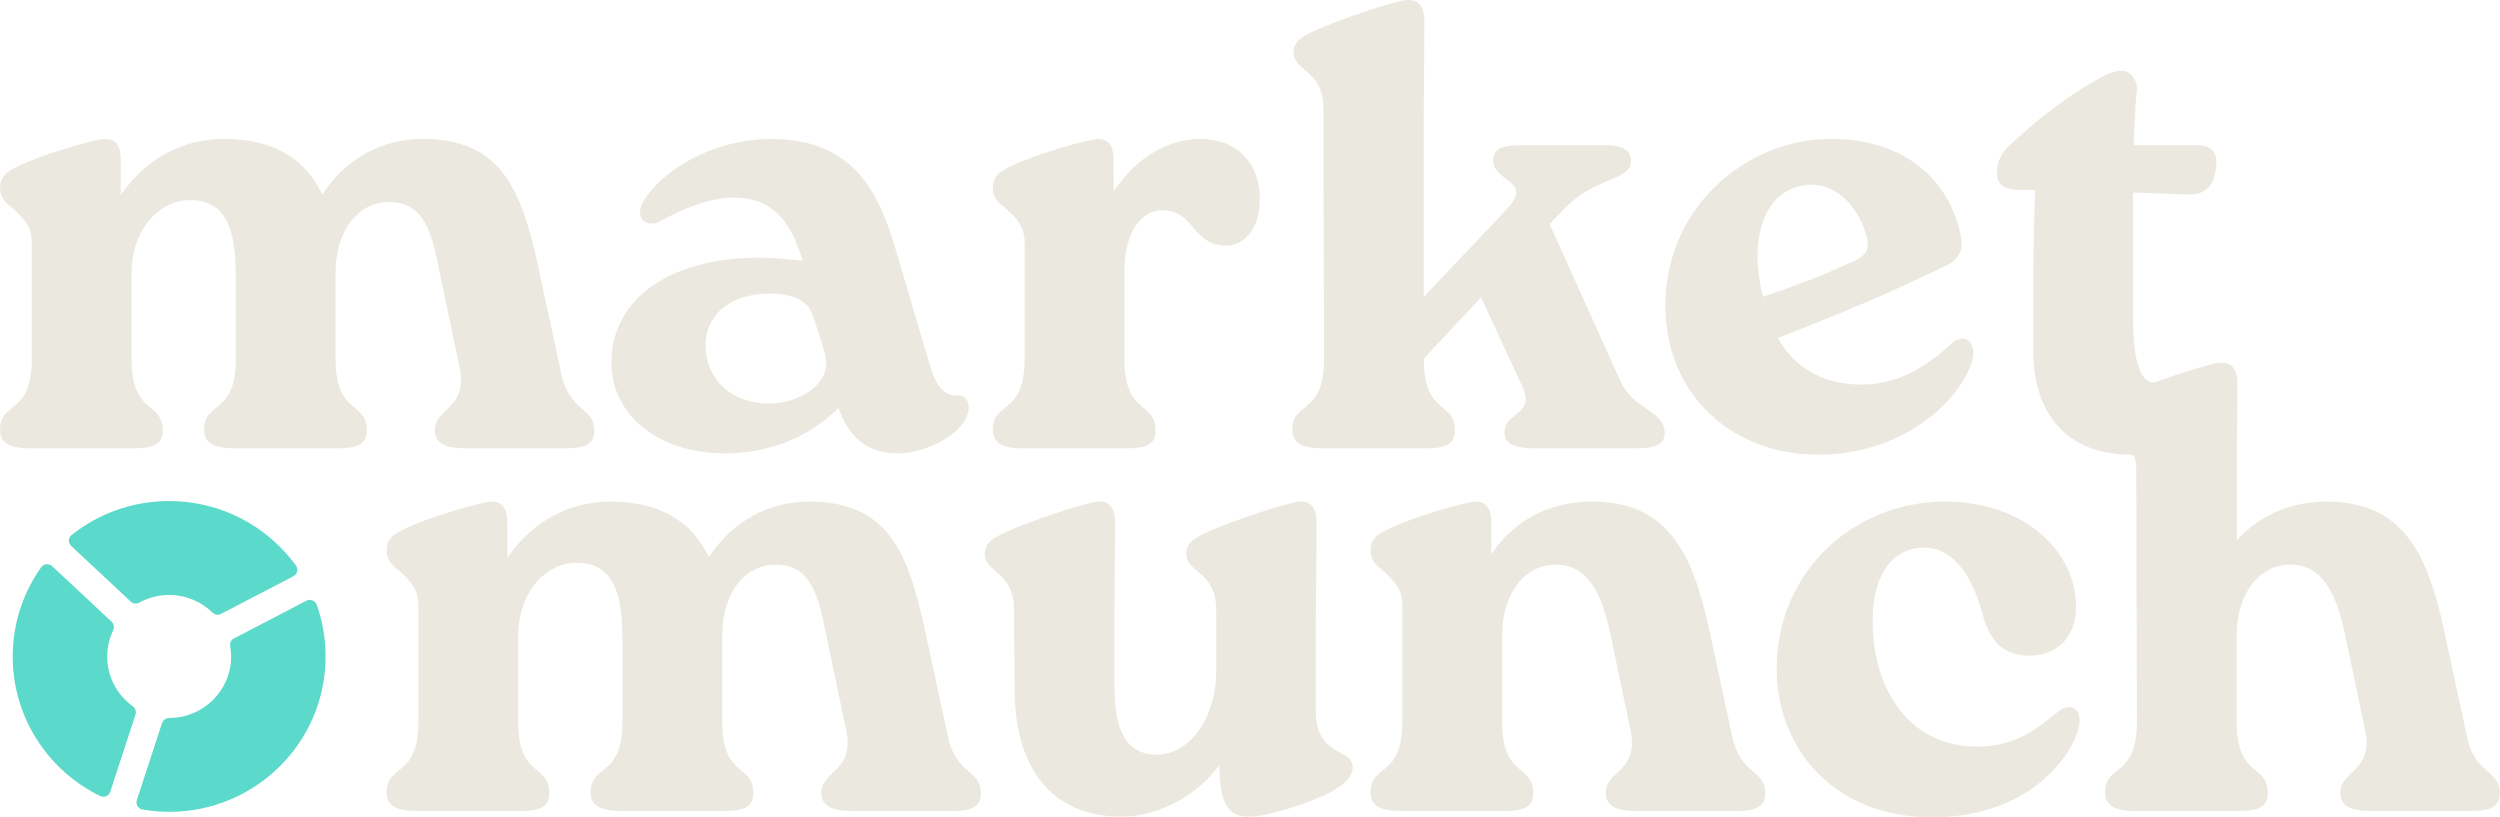 <svg width="208" height="68" viewBox="0 0 208 68" fill="none" xmlns="http://www.w3.org/2000/svg">
<g clip-path="url(#clip0_313_873)">
<path d="M128.932 18.65L134.856 31.785C135.861 34.045 138.505 34.148 138.505 36.038C138.505 37.037 137.608 37.3 136.017 37.3H127.714C126.076 37.3 125.174 36.934 125.174 35.987C125.174 34.252 127.766 34.57 126.657 32.151L123.22 24.742L118.462 29.839C118.462 34.618 121.053 33.305 121.053 35.828C121.053 37.037 120.156 37.3 118.622 37.3H110.054C108.468 37.3 107.515 36.934 107.515 35.776C107.515 33.305 110.158 34.622 110.158 29.839L110.106 8.98C110.106 5.829 107.619 5.932 107.619 4.357C107.619 3.569 108.095 3.147 109.365 2.57C111.48 1.571 116.295 -0.004 117.14 -0.004C118.145 -0.004 118.514 0.624 118.514 1.782L118.462 8.98V24.69L125.335 17.44C127.662 14.969 124.225 15.18 124.225 13.342C124.225 12.343 125.07 12.08 126.605 12.08H133.586C134.856 12.08 135.701 12.446 135.701 13.393C135.701 15.077 132.685 14.655 130.041 17.492L128.932 18.646V18.65Z" fill="#EBE9DF"/>
<path d="M164.048 30.158C163.042 33.258 158.496 37.83 151.25 37.83C144.004 37.83 138.557 32.732 138.557 25.431C138.557 17.29 145.222 11.56 152.36 11.56C159.025 11.56 162.566 15.606 163.203 20.071C163.307 20.859 162.886 21.647 161.985 22.069C156.75 24.591 153.101 26.115 147.918 28.109C149.027 30.158 151.198 31.996 154.899 31.996C157.967 31.996 160.399 30.421 162.301 28.634C163.463 27.532 164.576 28.53 164.048 30.158ZM146.223 21.328C146.223 22.43 146.436 23.851 146.7 24.69C149.131 23.851 151.619 22.955 153.946 21.853C154.843 21.431 155.744 21.117 155.268 19.541C154.423 16.601 152.095 14.866 149.716 15.495C147.493 16.02 146.228 18.228 146.228 21.328H146.223Z" fill="#EBE9DF"/>
<path d="M46.696 31.101C47.385 34.304 49.447 33.834 49.447 35.828C49.447 37.037 48.55 37.3 47.016 37.3H38.765C37.127 37.3 36.173 36.934 36.173 35.776C36.173 33.938 38.977 33.989 38.236 30.575L36.542 22.486C35.961 19.597 35.38 16.76 32.312 16.812C30.037 16.812 27.922 18.861 27.922 22.749V29.839C27.922 34.618 30.514 33.305 30.514 35.828C30.514 37.037 29.616 37.3 28.082 37.3H19.567C17.928 37.3 16.975 36.934 16.975 35.776C16.975 33.305 19.619 34.622 19.619 29.839V23.166C19.619 19.701 19.142 16.601 15.757 16.652C13.326 16.652 10.947 19.016 10.947 22.749V29.839C10.947 34.618 13.539 33.305 13.539 35.828C13.539 37.037 12.641 37.3 11.107 37.3H2.54C0.953 37.3 0 36.934 0 35.776C0 33.305 2.644 34.622 2.644 29.839V20.118C2.644 18.805 1.85 18.017 1.005 17.281C0.529 16.915 0 16.493 0 15.654C0 14.707 0.477 14.289 1.746 13.708C3.809 12.761 7.827 11.607 8.728 11.555C9.681 11.555 10.05 12.184 10.05 13.342V16.231C12.165 13.131 15.285 11.555 18.618 11.555C22.847 11.555 25.439 13.29 26.817 16.179C28.771 13.182 31.788 11.555 35.172 11.555C41.781 11.555 43.424 15.916 44.797 22.271L46.7 31.096L46.696 31.101Z" fill="#EBE9DF"/>
<path d="M80.594 33.886C80.594 35.883 77.261 37.722 74.669 37.722C72.394 37.722 70.704 36.62 69.751 33.937C67.055 36.671 63.51 37.722 60.338 37.722C54.73 37.722 50.873 34.519 50.873 30.157C50.873 25.168 55.263 21.435 63.302 21.435C64.256 21.435 65.101 21.538 66.791 21.698C65.894 18.861 64.624 16.445 61.027 16.445C58.964 16.445 56.689 17.444 54.947 18.392C53.941 19.02 52.672 18.232 53.521 16.764C54.895 14.401 59.021 11.563 64.204 11.563C71.45 11.563 73.3 16.661 74.57 20.914L77.265 30.054C77.794 31.892 78.375 32.943 79.645 32.891C80.225 32.84 80.598 33.257 80.598 33.89L80.594 33.886ZM68.698 29.787C68.594 29.051 68.117 27.738 67.588 26.162C67.164 24.953 65.842 24.427 64.1 24.427C60.767 24.427 58.704 26.162 58.704 28.737C58.704 31.522 60.819 33.572 63.991 33.572C66.635 33.572 69.122 31.837 68.698 29.787Z" fill="#EBE9DF"/>
<path d="M104.815 16.549C104.815 18.964 103.597 20.437 102.011 20.437C99.207 20.437 99.367 17.496 96.724 17.496C95.029 17.496 93.552 19.18 93.552 22.594V29.844C93.552 34.622 96.143 33.309 96.143 35.832C96.143 37.042 95.246 37.304 93.712 37.304H85.144C83.558 37.304 82.605 36.938 82.605 35.78C82.605 33.309 85.248 34.627 85.248 29.844V20.122C85.248 18.809 84.455 18.022 83.61 17.285C83.133 16.919 82.605 16.498 82.605 15.658C82.605 14.711 83.081 14.293 84.351 13.712C86.414 12.765 90.431 11.611 91.333 11.56C92.286 11.56 92.654 12.188 92.654 13.346V15.921C94.769 12.769 97.521 11.56 99.848 11.56C102.969 11.56 104.819 13.609 104.819 16.549H104.815Z" fill="#EBE9DF"/>
<path d="M78.86 61.275C79.549 64.478 81.612 64.009 81.612 66.002C81.612 67.212 80.715 67.475 79.181 67.475H70.93C69.291 67.475 68.338 67.109 68.338 65.951C68.338 64.112 71.142 64.164 70.401 60.75L68.706 52.661C68.126 49.772 67.545 46.935 64.477 46.987C62.202 46.987 60.087 49.036 60.087 52.923V60.014C60.087 64.793 62.678 63.48 62.678 66.002C62.678 67.212 61.781 67.475 60.247 67.475H51.731C50.093 67.475 49.14 67.109 49.14 65.951C49.14 63.48 51.783 64.797 51.783 60.014V53.341C51.783 49.875 51.307 46.776 47.922 46.827C45.491 46.827 43.112 49.191 43.112 52.923V60.014C43.112 64.793 45.703 63.48 45.703 66.002C45.703 67.212 44.806 67.475 43.272 67.475H34.704C33.118 67.475 32.165 67.109 32.165 65.951C32.165 63.48 34.808 64.797 34.808 60.014V50.293C34.808 48.98 34.015 48.192 33.17 47.456C32.693 47.09 32.165 46.668 32.165 45.828C32.165 44.881 32.641 44.464 33.911 43.883C35.974 42.935 39.991 41.782 40.893 41.73C41.846 41.73 42.215 42.358 42.215 43.517V46.405C44.329 43.306 47.45 41.73 50.782 41.73C55.012 41.73 57.603 43.465 58.982 46.354C60.936 43.357 63.952 41.73 67.337 41.73C73.946 41.73 75.588 46.091 76.962 52.446L78.865 61.271L78.86 61.275Z" fill="#EBE9DF"/>
<path d="M109.478 50.715V59.174C109.478 62.959 112.546 62.274 112.546 63.798C112.546 64.638 111.913 65.215 110.644 65.951C108.949 66.79 105.512 67.948 103.926 67.948C102.34 67.948 101.651 67.109 101.495 64.689L101.443 63.69C99.38 66.424 96.156 67.944 93.3 67.944C87.376 67.944 84.416 63.742 84.416 57.332L84.364 50.71C84.364 47.559 81.933 47.662 81.933 46.087C81.933 45.299 82.358 44.877 83.627 44.3C85.794 43.301 90.557 41.725 91.454 41.725C92.407 41.725 92.776 42.354 92.776 43.512L92.724 50.71V57.013C92.724 60.638 93.569 62.791 96.321 62.791C98.86 62.739 101.187 59.902 101.187 55.803V50.706C101.187 47.555 98.7 47.658 98.7 46.082C98.7 45.294 99.125 44.873 100.394 44.296C102.561 43.297 107.376 41.721 108.221 41.721C109.174 41.721 109.543 42.35 109.543 43.508L109.491 50.706L109.478 50.715Z" fill="#EBE9DF"/>
<path d="M144.117 61.275C144.806 64.478 146.869 64.009 146.869 66.002C146.869 67.212 145.915 67.475 144.438 67.475H136.134C134.548 67.475 133.595 67.109 133.595 65.951C133.595 64.112 136.399 64.164 135.658 60.75L133.963 52.661C133.33 49.772 132.269 46.935 129.417 46.987C126.93 46.987 124.975 49.247 124.975 52.923V60.014C124.975 64.793 127.567 63.48 127.567 66.002C127.567 67.212 126.67 67.475 125.135 67.475H116.568C114.982 67.475 114.028 67.109 114.028 65.951C114.028 63.48 116.672 64.797 116.672 60.014V50.293C116.672 48.98 115.879 48.192 115.034 47.456C114.557 47.09 114.028 46.668 114.028 45.828C114.028 44.881 114.505 44.464 115.775 43.883C117.837 42.935 121.855 41.782 122.756 41.73C123.71 41.73 124.078 42.358 124.078 43.517V46.091C126.033 43.202 129.049 41.73 132.433 41.73C138.834 41.73 140.841 46.091 142.219 52.446L144.121 61.271L144.117 61.275Z" fill="#EBE9DF"/>
<path d="M147.818 55.653C147.818 47.563 154.219 41.73 161.833 41.73C168.39 41.73 172.728 45.828 172.728 50.504C172.728 53.289 170.826 54.551 168.867 54.551C166.379 54.551 165.43 52.975 164.901 50.926C164.004 47.723 162.414 45.566 160.087 45.566C157.391 45.566 155.805 47.929 155.805 51.606C155.805 57.805 159.19 62.115 164.477 62.115C167.597 62.115 169.343 60.75 171.142 59.278C172.36 58.227 173.417 59.118 172.888 60.802C171.883 63.85 167.97 68 160.776 68C152.368 68 147.818 62.063 147.818 55.653Z" fill="#EBE9DF"/>
<path d="M205.252 61.275L203.35 52.45C201.976 46.091 199.965 41.734 193.564 41.734C190.657 41.734 188.013 42.836 186.106 44.937V39.16L186.158 31.962C186.158 30.808 185.79 30.175 184.784 30.175C184.191 30.175 181.66 30.945 179.463 31.751C179.129 31.875 178.739 31.798 178.496 31.535C177.751 30.726 177.439 29.043 177.473 25.792V16.02L181.916 16.179C183.077 16.23 184.03 15.916 184.347 14.181C184.663 12.446 183.766 12.08 182.761 12.08H177.525C177.577 10.505 177.629 8.981 177.79 7.457C177.842 6.669 177.261 5.881 176.52 5.881C176.204 5.881 175.675 5.933 174.297 6.72C171.918 8.033 169.062 10.294 167.103 12.184C166.47 12.761 166.15 13.548 166.15 14.336C166.15 15.283 166.574 15.809 168.16 15.809H169.322C169.218 18.28 169.161 21.849 169.161 25.792V29.103C169.161 34.777 172.282 37.825 177.252 37.825C177.43 37.825 177.59 37.946 177.629 38.122C177.699 38.424 177.738 38.764 177.738 39.155L177.79 60.014C177.79 64.793 175.146 63.48 175.146 65.951C175.146 67.105 176.1 67.475 177.686 67.475H186.254C187.788 67.475 188.685 67.212 188.685 66.002C188.685 63.48 186.093 64.793 186.093 60.014V52.923C186.093 49.247 188.052 46.986 190.535 46.986C193.391 46.935 194.449 49.772 195.081 52.661L196.776 60.75C197.517 64.164 194.713 64.112 194.713 65.951C194.713 67.105 195.666 67.475 197.252 67.475H205.556C207.038 67.475 207.987 67.212 207.987 66.002C207.987 64.005 205.924 64.478 205.235 61.275H205.252Z" fill="#EBE9DF"/>
<path d="M19.463 53.113C19.224 53.238 19.103 53.496 19.151 53.759C19.198 54.038 19.229 54.327 19.229 54.62C19.229 57.444 16.923 59.734 14.08 59.734C13.807 59.734 13.565 59.911 13.478 60.169L11.385 66.571C11.272 66.919 11.493 67.29 11.857 67.354C12.581 67.479 13.322 67.544 14.08 67.544C21.265 67.544 27.09 61.758 27.09 54.62C27.09 53.108 26.826 51.658 26.349 50.31C26.227 49.966 25.82 49.811 25.495 49.979L19.471 53.113H19.463Z" fill="#5BD9CA"/>
<path d="M10.873 50.056C11.068 50.237 11.354 50.267 11.588 50.138C12.325 49.733 13.175 49.501 14.076 49.501C15.48 49.501 16.754 50.06 17.681 50.969C17.872 51.154 18.154 51.197 18.388 51.077L24.412 47.942C24.737 47.775 24.841 47.353 24.624 47.056C22.262 43.805 18.418 41.687 14.072 41.687C10.999 41.687 8.178 42.746 5.955 44.516C5.668 44.744 5.655 45.174 5.924 45.424L10.873 50.048V50.056Z" fill="#5BD9CA"/>
<path d="M8.923 54.62C8.923 53.836 9.105 53.096 9.421 52.433C9.534 52.196 9.486 51.912 9.291 51.731L4.338 47.107C4.069 46.857 3.636 46.896 3.424 47.198C1.937 49.298 1.057 51.86 1.057 54.624C1.057 59.717 4.022 64.121 8.329 66.226C8.659 66.39 9.062 66.218 9.174 65.869L11.276 59.441C11.359 59.192 11.263 58.92 11.051 58.766C9.759 57.836 8.919 56.329 8.919 54.624L8.923 54.62Z" fill="#5BD9CA"/>
</g>
<defs>
<clipPath id="clip0_313_873">
<rect width="208" height="68" fill="white"/>
</clipPath>
</defs>
</svg>
